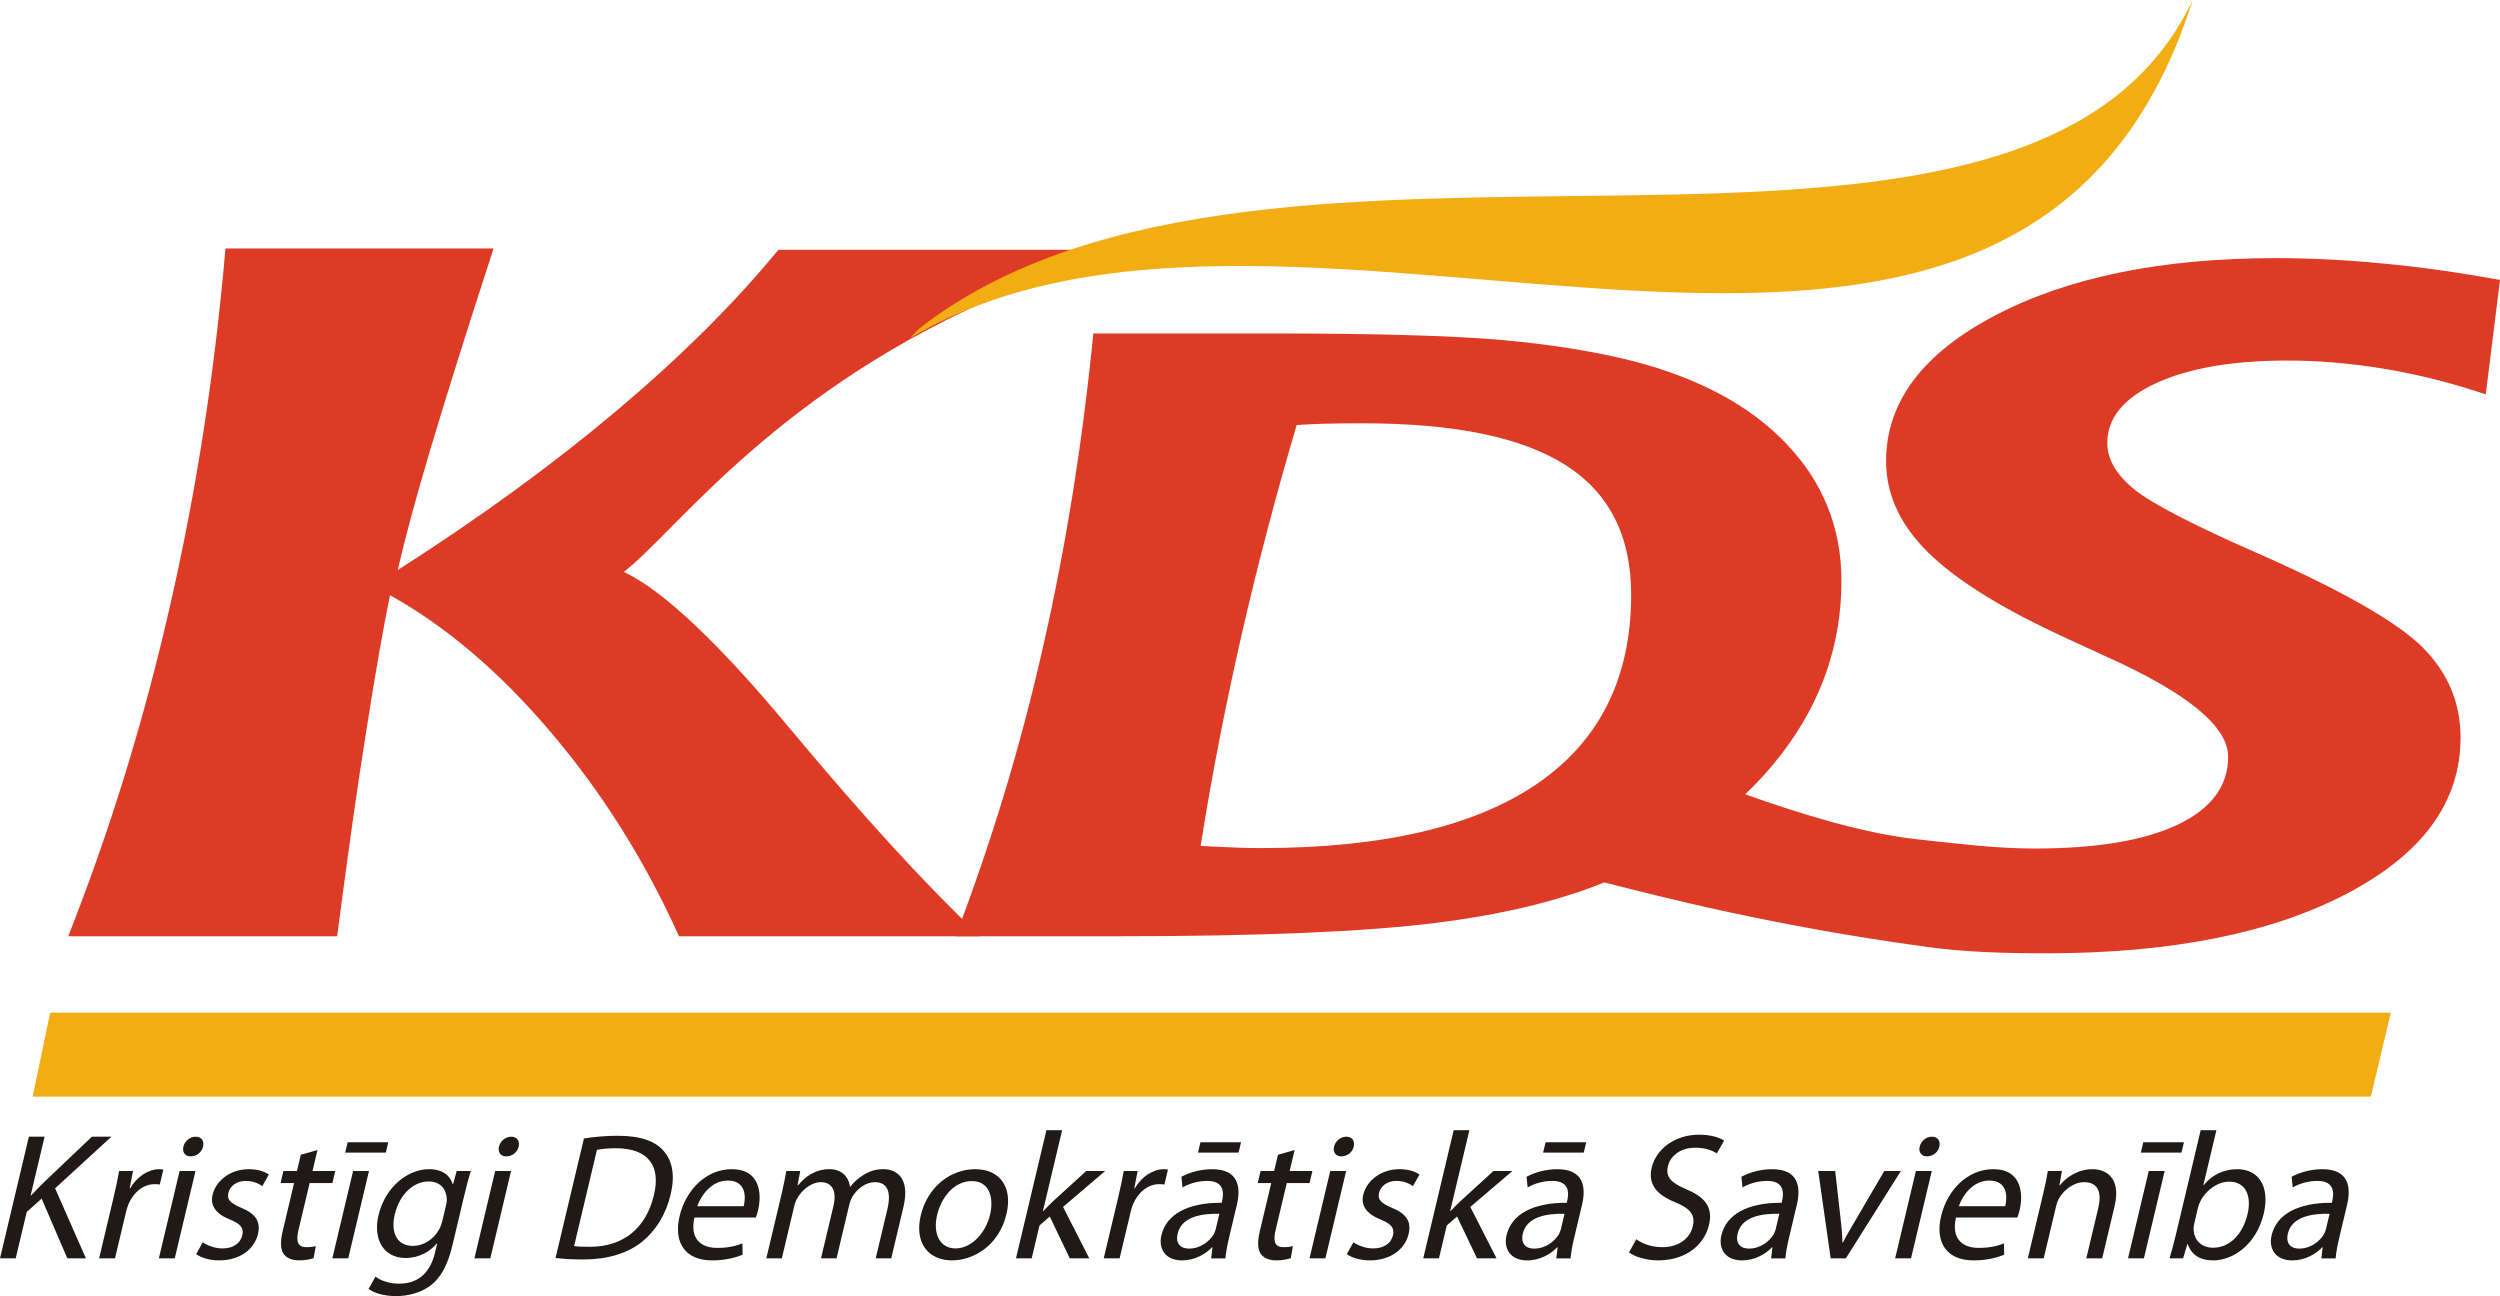 <?xml version="1.0" encoding="UTF-8" standalone="no"?>
<!-- Generator: Adobe Illustrator 16.0.0, SVG Export Plug-In . SVG Version: 6.00 Build 0)  -->

<svg
   xmlns:dc="http://purl.org/dc/elements/1.1/"
   xmlns:cc="http://creativecommons.org/ns#"
   xmlns:rdf="http://www.w3.org/1999/02/22-rdf-syntax-ns#"
   xmlns:svg="http://www.w3.org/2000/svg"
   xmlns="http://www.w3.org/2000/svg"
   xmlns:sodipodi="http://sodipodi.sourceforge.net/DTD/sodipodi-0.dtd"
   xmlns:inkscape="http://www.inkscape.org/namespaces/inkscape"
   version="1.1"
   id="svg3109"
   sodipodi:docname="Liberal National Party Logo.svg"
   inkscape:version="0.48.2 r9819"
   x="0px"
   y="0px"
   width="300"
   height="155.534"
   viewBox="0 0 300 155.534"
   enable-background="new 0 0 400 92.609"
   xml:space="preserve"><defs
   id="defs7256"><clipPath
     clipPathUnits="userSpaceOnUse"
     id="clipPath7768"><path
       inkscape:connector-curvature="0"
       d="m 207.227,677.48 180.823,0 0,73.633 -180.823,0 0,-73.633 z"
       id="path7770" /></clipPath><radialGradient
     fx="0"
     fy="0"
     cx="0"
     cy="0"
     r="1"
     gradientUnits="userSpaceOnUse"
     gradientTransform="matrix(56.627,0,0,-20.12,261.345,719.677)"
     spreadMethod="pad"
     id="radialGradient7756"><stop
       style="stop-opacity:1;stop-color:#7493c1"
       offset="0"
       id="stop7758" /><stop
       style="stop-opacity:1;stop-color:#1564a1"
       offset="1"
       id="stop7760" /></radialGradient><radialGradient
     fx="0"
     fy="0"
     cx="0"
     cy="0"
     r="1"
     gradientUnits="userSpaceOnUse"
     gradientTransform="matrix(56.628,0,0,-20.121,261.346,719.678)"
     spreadMethod="pad"
     id="radialGradient7736"><stop
       style="stop-opacity:1;stop-color:#7493c1"
       offset="0"
       id="stop7738" /><stop
       style="stop-opacity:1;stop-color:#1564a1"
       offset="1"
       id="stop7740" /></radialGradient><radialGradient
     fx="0"
     fy="0"
     cx="0"
     cy="0"
     r="1"
     gradientUnits="userSpaceOnUse"
     gradientTransform="matrix(56.633,0,0,-20.123,261.346,719.68)"
     spreadMethod="pad"
     id="radialGradient7716"><stop
       style="stop-opacity:1;stop-color:#7493c1"
       offset="0"
       id="stop7718" /><stop
       style="stop-opacity:1;stop-color:#1564a1"
       offset="1"
       id="stop7720" /></radialGradient><radialGradient
     fx="0"
     fy="0"
     cx="0"
     cy="0"
     r="1"
     gradientUnits="userSpaceOnUse"
     gradientTransform="matrix(56.627,0,0,-20.12,261.345,719.679)"
     spreadMethod="pad"
     id="radialGradient7696"><stop
       style="stop-opacity:1;stop-color:#7493c1"
       offset="0"
       id="stop7698" /><stop
       style="stop-opacity:1;stop-color:#1564a1"
       offset="1"
       id="stop7700" /></radialGradient><radialGradient
     fx="0"
     fy="0"
     cx="0"
     cy="0"
     r="1"
     gradientUnits="userSpaceOnUse"
     gradientTransform="matrix(56.632,0,0,-20.122,261.341,719.68)"
     spreadMethod="pad"
     id="radialGradient7676"><stop
       style="stop-opacity:1;stop-color:#7493c1"
       offset="0"
       id="stop7678" /><stop
       style="stop-opacity:1;stop-color:#1564a1"
       offset="1"
       id="stop7680" /></radialGradient><radialGradient
     fx="0"
     fy="0"
     cx="0"
     cy="0"
     r="1"
     gradientUnits="userSpaceOnUse"
     gradientTransform="matrix(56.628,0,0,-20.121,261.345,719.679)"
     spreadMethod="pad"
     id="radialGradient7656"><stop
       style="stop-opacity:1;stop-color:#7493c1"
       offset="0"
       id="stop7658" /><stop
       style="stop-opacity:1;stop-color:#1564a1"
       offset="1"
       id="stop7660" /></radialGradient><radialGradient
     fx="0"
     fy="0"
     cx="0"
     cy="0"
     r="1"
     gradientUnits="userSpaceOnUse"
     gradientTransform="matrix(56.628,0,0,-20.121,261.344,719.679)"
     spreadMethod="pad"
     id="radialGradient7636"><stop
       style="stop-opacity:1;stop-color:#7493c1"
       offset="0"
       id="stop7638" /><stop
       style="stop-opacity:1;stop-color:#1564a1"
       offset="1"
       id="stop7640" /></radialGradient><linearGradient
     x1="0"
     y1="0"
     x2="1"
     y2="0"
     gradientUnits="userSpaceOnUse"
     gradientTransform="matrix(0,17.578,17.578,0,282.758,687.839)"
     spreadMethod="pad"
     id="linearGradient7612"><stop
       style="stop-opacity:1;stop-color:#00609e"
       offset="0"
       id="stop7614" /><stop
       style="stop-opacity:1;stop-color:#005596"
       offset="0.703"
       id="stop7616" /><stop
       style="stop-opacity:1;stop-color:#005596"
       offset="0.703"
       id="stop7618" /><stop
       style="stop-opacity:1;stop-color:#005596"
       offset="1"
       id="stop7620" /></linearGradient><linearGradient
     x1="0"
     y1="0"
     x2="1"
     y2="0"
     gradientUnits="userSpaceOnUse"
     gradientTransform="matrix(0,17.578,17.578,0,234.454,687.839)"
     spreadMethod="pad"
     id="linearGradient7588"><stop
       style="stop-opacity:1;stop-color:#00609e"
       offset="0"
       id="stop7590" /><stop
       style="stop-opacity:1;stop-color:#005596"
       offset="0.703"
       id="stop7592" /><stop
       style="stop-opacity:1;stop-color:#005596"
       offset="0.703"
       id="stop7594" /><stop
       style="stop-opacity:1;stop-color:#005596"
       offset="1"
       id="stop7596" /></linearGradient><linearGradient
     x1="0"
     y1="0"
     x2="1"
     y2="0"
     gradientUnits="userSpaceOnUse"
     gradientTransform="matrix(0,17.58,17.58,0,260.21,687.837)"
     spreadMethod="pad"
     id="linearGradient7564"><stop
       style="stop-opacity:1;stop-color:#00609e"
       offset="0"
       id="stop7566" /><stop
       style="stop-opacity:1;stop-color:#005596"
       offset="0.703"
       id="stop7568" /><stop
       style="stop-opacity:1;stop-color:#005596"
       offset="0.703"
       id="stop7570" /><stop
       style="stop-opacity:1;stop-color:#005596"
       offset="1"
       id="stop7572" /></linearGradient><linearGradient
     x1="0"
     y1="0"
     x2="1"
     y2="0"
     gradientUnits="userSpaceOnUse"
     gradientTransform="matrix(0,17.58,17.58,0,237.499,687.837)"
     spreadMethod="pad"
     id="linearGradient7540"><stop
       style="stop-opacity:1;stop-color:#1564a1"
       offset="0"
       id="stop7542" /><stop
       style="stop-opacity:1;stop-color:#004689"
       offset="0.632"
       id="stop7544" /><stop
       style="stop-opacity:1;stop-color:#004689"
       offset="0.632"
       id="stop7546" /><stop
       style="stop-opacity:1;stop-color:#004689"
       offset="1"
       id="stop7548" /></linearGradient><linearGradient
     x1="0"
     y1="0"
     x2="1"
     y2="0"
     gradientUnits="userSpaceOnUse"
     gradientTransform="matrix(0,17.581,17.581,0,281.572,687.837)"
     spreadMethod="pad"
     id="linearGradient7516"><stop
       style="stop-opacity:1;stop-color:#1564a1"
       offset="0"
       id="stop7518" /><stop
       style="stop-opacity:1;stop-color:#004689"
       offset="0.632"
       id="stop7520" /><stop
       style="stop-opacity:1;stop-color:#004689"
       offset="0.632"
       id="stop7522" /><stop
       style="stop-opacity:1;stop-color:#004689"
       offset="1"
       id="stop7524" /></linearGradient><linearGradient
     x1="0"
     y1="0"
     x2="1"
     y2="0"
     gradientUnits="userSpaceOnUse"
     gradientTransform="matrix(0,17.581,17.581,0,251.233,687.837)"
     spreadMethod="pad"
     id="linearGradient7492"><stop
       style="stop-opacity:1;stop-color:#1564a1"
       offset="0"
       id="stop7494" /><stop
       style="stop-opacity:1;stop-color:#004689"
       offset="0.632"
       id="stop7496" /><stop
       style="stop-opacity:1;stop-color:#004689"
       offset="0.632"
       id="stop7498" /><stop
       style="stop-opacity:1;stop-color:#004689"
       offset="1"
       id="stop7500" /></linearGradient><linearGradient
     x1="0"
     y1="0"
     x2="1"
     y2="0"
     gradientUnits="userSpaceOnUse"
     gradientTransform="matrix(0,17.58,17.58,0,263.934,687.837)"
     spreadMethod="pad"
     id="linearGradient7468"><stop
       style="stop-opacity:1;stop-color:#1564a1"
       offset="0"
       id="stop7470" /><stop
       style="stop-opacity:1;stop-color:#004689"
       offset="0.632"
       id="stop7472" /><stop
       style="stop-opacity:1;stop-color:#004689"
       offset="0.632"
       id="stop7474" /><stop
       style="stop-opacity:1;stop-color:#004689"
       offset="1"
       id="stop7476" /></linearGradient><linearGradient
     x1="0"
     y1="0"
     x2="1"
     y2="0"
     gradientUnits="userSpaceOnUse"
     gradientTransform="matrix(6.091,0,0,-6.091,215.089,723.715)"
     spreadMethod="pad"
     id="linearGradient7448"><stop
       style="stop-opacity:1;stop-color:#ffc20e"
       offset="0"
       id="stop7450" /><stop
       style="stop-opacity:1;stop-color:#ffd984"
       offset="1"
       id="stop7452" /></linearGradient><linearGradient
     x1="0"
     y1="0"
     x2="1"
     y2="0"
     gradientUnits="userSpaceOnUse"
     gradientTransform="matrix(-77.422,0,0,77.422,296.62,711.113)"
     spreadMethod="pad"
     id="linearGradient7422"><stop
       style="stop-opacity:1;stop-color:#ffc20e"
       offset="0"
       id="stop7424" /><stop
       style="stop-opacity:1;stop-color:#ffe2a3"
       offset="0.606"
       id="stop7426" /><stop
       style="stop-opacity:1;stop-color:#ffe2a3"
       offset="0.606"
       id="stop7428" /><stop
       style="stop-opacity:1;stop-color:#ffc20e"
       offset="0.947"
       id="stop7430" /><stop
       style="stop-opacity:1;stop-color:#ffc20e"
       offset="1"
       id="stop7432" /></linearGradient><linearGradient
     x1="0"
     y1="0"
     x2="1"
     y2="0"
     gradientUnits="userSpaceOnUse"
     gradientTransform="matrix(-7.699,12.925,12.925,7.699,223.141,706.659)"
     spreadMethod="pad"
     id="linearGradient7398"><stop
       style="stop-opacity:1;stop-color:#004b8c"
       offset="0"
       id="stop7400" /><stop
       style="stop-opacity:1;stop-color:#5e84b7"
       offset="0.915"
       id="stop7402" /><stop
       style="stop-opacity:1;stop-color:#5e84b7"
       offset="0.915"
       id="stop7404" /><stop
       style="stop-opacity:1;stop-color:#5e84b7"
       offset="1"
       id="stop7406" /></linearGradient><linearGradient
     x1="0"
     y1="0"
     x2="1"
     y2="0"
     gradientUnits="userSpaceOnUse"
     gradientTransform="matrix(0,26.588,26.588,0,291.492,695.384)"
     spreadMethod="pad"
     id="linearGradient7378"><stop
       style="stop-opacity:1;stop-color:#004b8c"
       offset="0"
       id="stop7380" /><stop
       style="stop-opacity:1;stop-color:#5e84b7"
       offset="1"
       id="stop7382" /></linearGradient><clipPath
     clipPathUnits="userSpaceOnUse"
     id="clipPath7290"><path
       inkscape:connector-curvature="0"
       d="m 207.227,677.48 180.823,0 0,73.633 -180.823,0 0,-73.633 z"
       id="path7292" /></clipPath><clipPath
     clipPathUnits="userSpaceOnUse"
     id="clipPath9979"><path
       inkscape:connector-curvature="0"
       d="m 45.355,801.823 186.142,0 0,43.097 -186.142,0 0,-43.097 z"
       id="path9981" /></clipPath><linearGradient
     x1="0"
     y1="0"
     x2="1"
     y2="0"
     gradientUnits="userSpaceOnUse"
     gradientTransform="matrix(-91.703,1.53e-5,1.53e-5,91.703,137.152,830.012)"
     spreadMethod="pad"
     id="linearGradient9961"><stop
       style="stop-opacity:1;stop-color:#fabc09"
       offset="0"
       id="stop9963" /><stop
       style="stop-opacity:1;stop-color:#fccd49"
       offset="0.495"
       id="stop9965" /><stop
       style="stop-opacity:1;stop-color:#fccd49"
       offset="0.495"
       id="stop9967" /><stop
       style="stop-opacity:1;stop-color:#fabc09"
       offset="0.732"
       id="stop9969" /><stop
       style="stop-opacity:1;stop-color:#fabc09"
       offset="1"
       id="stop9971" /></linearGradient><clipPath
     clipPathUnits="userSpaceOnUse"
     id="clipPath9873"><path
       inkscape:connector-curvature="0"
       d="m 45.355,801.823 186.142,0 0,43.097 -186.142,0 0,-43.097 z"
       id="path9875" /></clipPath></defs>
<sodipodi:namedview
   pagecolor="#ffffff"
   bordercolor="#666666"
   borderopacity="1"
   inkscape:cy="95.756959"
   inkscape:cx="215.99163"
   inkscape:zoom="1"
   fit-margin-left="0"
   fit-margin-top="0"
   showgrid="false"
   guidetolerance="10"
   gridtolerance="10"
   objecttolerance="10"
   id="namedview3111"
   inkscape:current-layer="g3117"
   inkscape:window-maximized="0"
   inkscape:window-y="0"
   inkscape:window-x="1920"
   fit-margin-bottom="0"
   fit-margin-right="0"
   inkscape:window-height="953"
   inkscape:window-width="1353"
   inkscape:pageshadow="2"
   inkscape:pageopacity="0">
	</sodipodi:namedview>
<g
   id="g3117"
   transform="matrix(1.25,0,0,-1.25,-319.846,600.745)"
   inkscape:label="LFP Logo"
   inkscape:groupmode="layer">
	
	
<path
   inkscape:connector-curvature="0"
   d="m 277.52,456.741 25.739,0 c -2.561,-7.845 -4.544,-14.204 -6.003,-19.067 -1.457,-4.875 -2.51,-8.797 -3.187,-11.798 7.883,5.033 14.915,10.157 21.067,15.346 6.104,5.147 11.266,10.28 15.467,15.394 l 42.164,0 -3.4e-4,-0.675 c -7.232,0.044 -14.053,-0.797 -20.089,-3.326 -22.149,-9.278 -31.815,-22.987 -36.914,-26.925 3.767,-1.767 9.115,-6.815 16.02,-15.127 6.934,-8.315 12.984,-14.941 18.18,-19.848 l -28.902,0 c -3.291,7.298 -7.407,13.83 -12.329,19.614 -4.922,5.797 -10.069,10.155 -15.417,13.126 -0.677,-3.33 -1.431,-7.642 -2.26,-12.94 -0.854,-5.298 -1.783,-11.892 -2.812,-19.8 l -25.816,0 c 3.968,10.048 7.234,20.581 9.745,31.6 2.537,11.017 4.319,22.487 5.348,34.427"
   style="fill:#de3b26;fill-opacity:1;fill-rule:evenodd;stroke:none"
   id="path26" /><path
   inkscape:connector-curvature="0"
   d="m 371.137,399.386 c 1.585,-0.083 2.794,-0.137 3.588,-0.165 0.79,-0.027 1.541,-0.041 2.222,-0.041 11.643,3.2e-4 20.468,2.055 26.499,6.178 6.009,4.123 9.023,10.178 9.023,18.149 0,5.615 -2.09,9.766 -6.294,12.437 -4.182,2.671 -10.653,4.013 -19.434,4.013 -1.673,0 -2.949,-0.014 -3.83,-0.04 -0.881,-0.027 -1.739,-0.069 -2.552,-0.123 -1.981,-6.684 -3.743,-13.396 -5.283,-20.122 -1.541,-6.727 -2.861,-13.491 -3.94,-20.285 z m 124.739,54.33 -1.367,-10.984 c -3.126,1.063 -6.325,1.883 -9.572,2.429 -3.247,0.547 -6.398,0.822 -9.449,0.822 -5.25,0 -9.447,-0.713 -12.598,-2.157 -3.149,-1.445 -4.713,-3.358 -4.713,-5.774 0,-1.566 0.881,-3.055 2.611,-4.453 1.735,-1.383 5.667,-3.419 11.769,-6.094 8.205,-3.615 13.502,-6.655 15.92,-9.086 2.416,-2.43 3.613,-5.317 3.613,-8.629 3.2e-4,-6.185 -3.638,-11.169 -10.913,-14.982 -7.277,-3.815 -16.895,-5.728 -28.859,-5.728 -3.857,-3.2e-4 -7.68,0.101 -11.403,0.606 -14.842,2.011 -25.703,4.849 -31.024,6.198 -4.423,-1.79 -9.8,-3.089 -16.152,-3.882 -6.822,-0.862 -16.991,-1.286 -30.527,-1.286 l -15.605,0 c 3.435,8.985 6.25,18.257 8.407,27.806 2.18,9.56 3.786,19.574 4.821,30.064 l 16.751,0 c 10.1,0 17.54,-0.205 22.316,-0.616 4.777,-0.424 9.002,-1.096 12.7,-2.026 6.361,-1.645 11.292,-4.288 14.79,-7.973 3.501,-3.683 5.262,-8.052 5.262,-13.149 0,-6.04 -1.892,-11.56 -5.701,-16.545 -1.059,-1.388 -2.239,-2.698 -3.538,-3.932 4.782,-1.706 11.178,-3.761 16.674,-4.34 3.661,-0.388 7.324,-0.867 11.084,-0.867 5.958,0 10.547,0.76 13.77,2.295 3.222,1.535 4.834,3.708 4.834,6.519 0,2.916 -3.93,6.138 -11.817,9.664 -2.564,1.17 -4.54,2.082 -5.931,2.765 -5.3,2.583 -9.133,5.135 -11.525,7.659 -2.369,2.521 -3.564,5.287 -3.564,8.28 0,5.667 3.491,10.332 10.473,13.995 6.983,3.661 15.966,5.5 26.929,5.5 3.297,0 6.739,-0.167 10.303,-0.516 3.589,-0.334 7.325,-0.865 11.232,-1.581"
   style="fill:#de3b26;fill-opacity:1;fill-rule:evenodd;stroke:none"
   id="path28" /><path
   inkscape:connector-curvature="0"
   d="m 260.692,383.378 224.703,3.2e-4 -1.917,-8.055 -224.466,0"
   style="fill:#f2ad12;fill-opacity:1;fill-rule:evenodd;stroke:none"
   id="path30" /><path
   inkscape:connector-curvature="0"
   d="m 255.877,359.793 1.508,0 1.058,4.454 1.431,1.282 2.467,-5.736 1.785,0 -2.961,6.724 5.406,4.956 -1.872,0 -4.612,-4.384 c -0.385,-0.381 -0.796,-0.797 -1.215,-1.248 l -0.052,0 1.338,5.632 -1.508,0"
   style="fill:#1f1917;fill-opacity:1;fill-rule:evenodd;stroke:none"
   id="path32" /><path
   inkscape:connector-curvature="0"
   d="m 265.391,359.793 1.525,0 1.062,4.471 c 0.058,0.242 0.137,0.502 0.221,0.71 0.48,1.144 1.432,1.941 2.506,1.941 0.208,0 0.364,0 0.512,-0.035 l 0.342,1.438 c -0.135,0.018 -0.252,0.035 -0.408,0.035 -1.022,0 -2.127,-0.711 -2.776,-1.837 l -0.052,0 0.326,1.664 -1.335,0 c -0.133,-0.78 -0.318,-1.629 -0.552,-2.617"
   style="fill:#1f1917;fill-opacity:1;fill-rule:evenodd;stroke:none"
   id="path34" /><path
   inkscape:connector-curvature="0"
   d="m 272.652,359.793 1.993,8.388 -1.525,0 -1.993,-8.388 1.525,0 z m 2.012,11.681 c -0.572,0 -1.056,-0.433 -1.18,-0.953 -0.123,-0.52 0.142,-0.936 0.696,-0.936 0.607,0 1.069,0.416 1.193,0.936 0.128,0.537 -0.155,0.953 -0.709,0.953"
   style="fill:#1f1917;fill-opacity:1;fill-rule:evenodd;stroke:none"
   id="path36" /><path
   inkscape:connector-curvature="0"
   d="m 274.705,360.192 c 0.507,-0.347 1.298,-0.592 2.216,-0.592 1.958,0 3.367,1.043 3.721,2.533 0.297,1.248 -0.293,1.976 -1.604,2.513 -0.989,0.433 -1.4,0.745 -1.236,1.438 0.148,0.624 0.757,1.144 1.658,1.144 0.78,0 1.316,-0.295 1.596,-0.503 l 0.627,1.109 c -0.381,0.295 -1.072,0.52 -1.922,0.52 -1.785,0 -3.158,-1.109 -3.479,-2.461 -0.239,-1.005 0.278,-1.82 1.672,-2.374 1.01,-0.416 1.353,-0.797 1.18,-1.525 -0.169,-0.711 -0.816,-1.248 -1.908,-1.248 -0.762,0 -1.486,0.312 -1.888,0.59"
   style="fill:#1f1917;fill-opacity:1;fill-rule:evenodd;stroke:none"
   id="path38" /><path
   inkscape:connector-curvature="0"
   d="m 284.755,369.741 -0.37,-1.56 -1.3,0 -0.276,-1.161 1.3,0 -1.089,-4.587 c -0.232,-0.976 -0.236,-1.721 0.069,-2.189 0.269,-0.399 0.783,-0.644 1.493,-0.644 0.589,0 1.082,0.104 1.402,0.211 l 0.207,1.161 c -0.242,-0.069 -0.493,-0.104 -0.908,-0.104 -0.849,0 -1.004,0.589 -0.757,1.629 l 1.075,4.523 2.184,0 0.276,1.161 -2.184,0 0.477,2.01"
   style="fill:#1f1917;fill-opacity:1;fill-rule:evenodd;stroke:none"
   id="path40" /><path
   inkscape:connector-curvature="0"
   d="m 289.307,359.793 1.993,8.388 -1.525,0 -1.993,-8.388 1.525,0 z m -0.057,11.144 -0.235,-0.988 3.9,0 0.235,0.988"
   style="fill:#1f1917;fill-opacity:1;fill-rule:evenodd;stroke:none"
   id="path42" /><path
   inkscape:connector-curvature="0"
   d="m 300.461,365.894 c 0.239,1.005 0.421,1.698 0.613,2.287 l -1.352,0 -0.352,-1.265 -0.035,0 c -0.217,0.693 -0.819,1.439 -2.275,1.439 -1.941,0 -4.174,-1.595 -4.849,-4.437 -0.551,-2.322 0.519,-4.09 2.599,-4.09 1.3,0 2.366,0.624 3.002,1.404 l 0.035,0 -0.218,-0.918 c -0.507,-2.135 -1.844,-2.949 -3.404,-2.949 -1.04,0 -1.832,0.312 -2.301,0.676 l -0.661,-1.178 c 0.569,-0.451 1.62,-0.693 2.625,-0.693 1.057,0 2.297,0.26 3.306,1.005 0.974,0.745 1.648,1.906 2.11,3.85 l 1.157,4.87 z m -2.126,-2.53 c -0.062,-0.26 -0.166,-0.555 -0.315,-0.815 -0.542,-0.97 -1.532,-1.56 -2.485,-1.56 -1.629,0 -2.153,1.369 -1.762,3.015 0.461,1.941 1.793,3.171 3.249,3.171 1.126,0 1.681,-0.728 1.744,-1.629 0.024,-0.191 -0.012,-0.416 -0.074,-0.676"
   style="fill:#1f1917;fill-opacity:1;fill-rule:evenodd;stroke:none"
   id="path44" /><path
   inkscape:connector-curvature="0"
   d="m 302.946,359.793 1.993,8.388 -1.525,0 -1.993,-8.388 1.525,0 z m 2.012,11.681 c -0.572,0 -1.056,-0.433 -1.18,-0.953 -0.123,-0.52 0.141,-0.936 0.696,-0.936 0.607,0 1.069,0.416 1.193,0.936 0.128,0.537 -0.155,0.953 -0.709,0.953"
   style="fill:#1f1917;fill-opacity:1;fill-rule:evenodd;stroke:none"
   id="path46" /><path
   inkscape:connector-curvature="0"
   d="m 309.21,359.828 c 0.741,-0.089 1.613,-0.141 2.704,-0.141 2.27,0 4.213,0.592 5.582,1.684 1.33,1.075 2.307,2.634 2.759,4.54 0.449,1.889 0.163,3.241 -0.667,4.194 -0.8,0.936 -2.219,1.456 -4.386,1.456 -1.196,0 -2.312,-0.104 -3.268,-0.26 l -2.725,-11.473 z m 3.974,10.381 c 0.419,0.087 1.025,0.156 1.805,0.156 3.189,0 4.333,-1.75 3.661,-4.506 -0.749,-3.154 -2.911,-4.956 -6.151,-4.956 -0.589,0 -1.14,0.017 -1.509,0.069"
   style="fill:#1f1917;fill-opacity:1;fill-rule:evenodd;stroke:none"
   id="path48" /><path
   inkscape:connector-curvature="0"
   d="m 328.433,363.71 c 0.076,0.173 0.147,0.399 0.221,0.71 0.366,1.542 0.224,3.934 -2.532,3.934 -2.444,0 -4.403,-1.976 -5.004,-4.506 -0.601,-2.53 0.533,-4.249 3.115,-4.249 1.334,0 2.341,0.298 2.936,0.54 l -0.018,1.092 c -0.612,-0.243 -1.334,-0.433 -2.425,-0.433 -1.543,0 -2.641,0.849 -2.185,2.912 l 5.892,0 z m -5.616,1.092 c 0.373,1.057 1.365,2.461 2.924,2.461 1.716,0 1.774,-1.508 1.53,-2.461"
   style="fill:#1f1917;fill-opacity:1;fill-rule:evenodd;stroke:none"
   id="path50" /><path
   inkscape:connector-curvature="0"
   d="m 329.443,359.793 1.49,0 1.198,5.043 c 0.062,0.26 0.162,0.537 0.298,0.745 0.424,0.763 1.316,1.525 2.251,1.525 1.161,0 1.524,-0.953 1.207,-2.287 l -1.194,-5.026 1.491,0 1.231,5.182 c 0.066,0.277 0.18,0.537 0.302,0.763 0.45,0.728 1.261,1.369 2.145,1.369 1.213,0 1.593,-0.953 1.206,-2.582 l -1.124,-4.731 1.491,0 1.169,4.922 c 0.692,2.912 -0.782,3.64 -1.908,3.64 -0.797,0 -1.384,-0.208 -1.977,-0.59 -0.408,-0.26 -0.838,-0.607 -1.213,-1.092 l -0.035,0 c -0.129,0.988 -0.831,1.681 -1.958,1.681 -1.404,0 -2.361,-0.745 -3.018,-1.542 l -0.052,0 0.256,1.369 -1.334,0 c -0.13,-0.693 -0.26,-1.386 -0.47,-2.27"
   style="fill:#1f1917;fill-opacity:1;fill-rule:evenodd;stroke:none"
   id="path52" /><path
   inkscape:connector-curvature="0"
   d="m 349.483,368.355 c -2.305,0 -4.55,-1.646 -5.213,-4.437 -0.63,-2.652 0.742,-4.318 2.995,-4.318 2.01,0 4.498,1.355 5.235,4.457 0.605,2.548 -0.608,4.298 -3.017,4.298 z m -0.306,-1.144 c 1.802,0 2.089,-1.785 1.751,-3.206 -0.449,-1.889 -1.866,-3.258 -3.321,-3.258 -1.491,0 -2.201,1.387 -1.764,3.224 0.375,1.577 1.55,3.241 3.335,3.241"
   style="fill:#1f1917;fill-opacity:1;fill-rule:evenodd;stroke:none"
   id="path54" /><path
   inkscape:connector-curvature="0"
   d="m 357.842,372.098 -1.508,0 -2.923,-12.305 1.508,0 0.749,3.154 0.986,0.867 1.922,-4.021 1.872,0 -2.518,4.939 4.043,3.449 -1.82,0 -3.166,-2.894 c -0.313,-0.295 -0.676,-0.658 -0.954,-0.953 l -0.035,0"
   style="fill:#1f1917;fill-opacity:1;fill-rule:evenodd;stroke:none"
   id="path56" /><path
   inkscape:connector-curvature="0"
   d="m 361.834,359.793 1.525,0 1.062,4.471 c 0.058,0.242 0.137,0.502 0.22,0.71 0.48,1.144 1.432,1.941 2.506,1.941 0.208,0 0.364,0 0.512,-0.035 l 0.342,1.438 c -0.134,0.018 -0.252,0.035 -0.408,0.035 -1.022,0 -2.127,-0.711 -2.776,-1.837 l -0.052,0 0.326,1.664 -1.335,0 c -0.133,-0.78 -0.318,-1.629 -0.552,-2.617"
   style="fill:#1f1917;fill-opacity:1;fill-rule:evenodd;stroke:none"
   id="path58" /><path
   inkscape:connector-curvature="0"
   d="m 374.616,364.94 c 0.395,1.664 0.187,3.414 -2.378,3.414 -1.057,0 -2.15,-0.295 -2.946,-0.728 l 0.104,-1.023 c 0.683,0.399 1.552,0.624 2.349,0.624 1.72,0.017 1.61,-1.248 1.45,-1.924 l -0.041,-0.173 c -3.237,0.017 -5.303,-1.092 -5.784,-3.12 -0.288,-1.213 0.294,-2.412 1.992,-2.412 1.196,0 2.238,0.592 2.862,1.251 l 0.052,0 -0.13,-1.057 1.369,0 c 0.049,0.572 0.183,1.283 0.356,2.01 l 0.745,3.137 z m -2.025,-2.322 c -0.033,-0.138 -0.091,-0.312 -0.184,-0.485 -0.411,-0.711 -1.287,-1.404 -2.396,-1.404 -0.763,0 -1.314,0.451 -1.075,1.456 0.387,1.629 2.346,1.924 4.002,1.889 l -0.346,-1.456 z m -1.472,8.319 -0.235,-0.988 3.899,0 0.235,0.988"
   style="fill:#1f1917;fill-opacity:1;fill-rule:evenodd;stroke:none"
   id="path60" /><path
   inkscape:connector-curvature="0"
   d="m 378.563,369.741 -0.37,-1.56 -1.3,0 -0.276,-1.161 1.3,0 -1.09,-4.587 c -0.232,-0.976 -0.235,-1.721 0.069,-2.189 0.269,-0.399 0.783,-0.644 1.493,-0.644 0.589,0 1.082,0.104 1.402,0.211 l 0.206,1.161 c -0.242,-0.069 -0.492,-0.104 -0.908,-0.104 -0.849,0 -1.004,0.589 -0.757,1.629 l 1.075,4.523 2.184,0 0.276,1.161 -2.184,0 0.477,2.01"
   style="fill:#1f1917;fill-opacity:1;fill-rule:evenodd;stroke:none"
   id="path62" /><path
   inkscape:connector-curvature="0"
   d="m 383.115,359.793 1.992,8.388 -1.525,0 -1.992,-8.388 1.525,0 z m 2.012,11.681 c -0.572,0 -1.056,-0.433 -1.18,-0.953 -0.123,-0.52 0.142,-0.936 0.696,-0.936 0.607,0 1.069,0.416 1.193,0.936 0.128,0.537 -0.155,0.953 -0.709,0.953"
   style="fill:#1f1917;fill-opacity:1;fill-rule:evenodd;stroke:none"
   id="path64" /><path
   inkscape:connector-curvature="0"
   d="m 385.168,360.192 c 0.507,-0.347 1.298,-0.592 2.216,-0.592 1.958,0 3.367,1.043 3.721,2.533 0.297,1.248 -0.293,1.976 -1.604,2.513 -0.989,0.433 -1.4,0.745 -1.236,1.438 0.148,0.624 0.757,1.144 1.658,1.144 0.78,0 1.317,-0.295 1.597,-0.503 l 0.627,1.109 c -0.381,0.295 -1.072,0.52 -1.921,0.52 -1.785,0 -3.158,-1.109 -3.479,-2.461 -0.239,-1.005 0.278,-1.82 1.672,-2.374 1.01,-0.416 1.353,-0.797 1.18,-1.525 -0.169,-0.711 -0.816,-1.248 -1.908,-1.248 -0.762,0 -1.485,0.312 -1.887,0.59"
   style="fill:#1f1917;fill-opacity:1;fill-rule:evenodd;stroke:none"
   id="path66" /><path
   inkscape:connector-curvature="0"
   d="m 396.939,372.098 -1.508,0 -2.923,-12.305 1.508,0 0.749,3.154 0.986,0.867 1.922,-4.021 1.872,0 -2.518,4.939 4.043,3.449 -1.82,0 -3.166,-2.894 c -0.313,-0.295 -0.676,-0.658 -0.954,-0.953 l -0.035,0"
   style="fill:#1f1917;fill-opacity:1;fill-rule:evenodd;stroke:none"
   id="path68" /><path
   inkscape:connector-curvature="0"
   d="m 407.751,364.94 c 0.395,1.664 0.187,3.414 -2.378,3.414 -1.057,0 -2.15,-0.295 -2.946,-0.728 l 0.104,-1.023 c 0.684,0.399 1.552,0.624 2.349,0.624 1.72,0.017 1.61,-1.248 1.449,-1.924 l -0.041,-0.173 c -3.237,0.017 -5.303,-1.092 -5.784,-3.12 -0.288,-1.213 0.293,-2.412 1.992,-2.412 1.196,0 2.237,0.592 2.862,1.251 l 0.052,0 -0.13,-1.057 1.369,0 c 0.049,0.572 0.183,1.283 0.356,2.01 l 0.745,3.137 z m -2.025,-2.322 c -0.033,-0.138 -0.091,-0.312 -0.184,-0.485 -0.411,-0.711 -1.287,-1.404 -2.396,-1.404 -0.762,0 -1.314,0.451 -1.075,1.456 0.387,1.629 2.346,1.924 4.001,1.889 l -0.346,-1.456 z m -1.473,8.319 -0.235,-0.988 3.899,0 0.235,0.988"
   style="fill:#1f1917;fill-opacity:1;fill-rule:evenodd;stroke:none"
   id="path70" /><path
   inkscape:connector-curvature="0"
   d="m 412.262,360.365 c 0.525,-0.416 1.672,-0.765 2.799,-0.765 2.756,0 4.448,1.58 4.876,3.383 0.407,1.716 -0.354,2.669 -2.148,3.431 -1.464,0.624 -2.047,1.161 -1.787,2.253 0.189,0.797 1.022,1.75 2.617,1.75 1.057,0 1.759,-0.329 2.069,-0.554 l 0.708,1.23 c -0.433,0.294 -1.25,0.572 -2.429,0.572 -2.27,0 -4.099,-1.352 -4.531,-3.171 -0.387,-1.629 0.553,-2.634 2.294,-3.328 1.437,-0.589 1.909,-1.231 1.653,-2.305 -0.28,-1.179 -1.375,-1.993 -2.917,-1.993 -1.04,0 -1.932,0.329 -2.505,0.762"
   style="fill:#1f1917;fill-opacity:1;fill-rule:evenodd;stroke:none"
   id="path72" /><path
   inkscape:connector-curvature="0"
   d="m 428.374,364.94 c 0.395,1.664 0.187,3.414 -2.377,3.414 -1.057,0 -2.15,-0.295 -2.946,-0.728 l 0.104,-1.023 c 0.684,0.399 1.552,0.624 2.349,0.624 1.72,0.017 1.61,-1.248 1.449,-1.924 l -0.041,-0.173 c -3.237,0.017 -5.302,-1.092 -5.784,-3.12 -0.288,-1.213 0.293,-2.412 1.992,-2.412 1.196,0 2.237,0.592 2.862,1.251 l 0.052,0 -0.13,-1.057 1.369,0 c 0.049,0.572 0.183,1.283 0.356,2.01 l 0.745,3.137 z m -2.025,-2.322 c -0.033,-0.138 -0.091,-0.312 -0.185,-0.485 -0.411,-0.711 -1.287,-1.404 -2.396,-1.404 -0.762,0 -1.314,0.451 -1.075,1.456 0.387,1.629 2.346,1.924 4.001,1.889"
   style="fill:#1f1917;fill-opacity:1;fill-rule:evenodd;stroke:none"
   id="path74" /><path
   inkscape:connector-curvature="0"
   d="m 430.426,368.181 1.196,-8.388 1.456,0 5.285,8.388 -1.594,0 -2.745,-4.696 c -0.462,-0.78 -0.87,-1.473 -1.225,-2.166 l -0.052,0 c -0.009,0.693 -0.069,1.386 -0.161,2.166 l -0.531,4.696"
   style="fill:#1f1917;fill-opacity:1;fill-rule:evenodd;stroke:none"
   id="path76" /><path
   inkscape:connector-curvature="0"
   d="m 439.335,359.793 1.993,8.388 -1.525,0 -1.993,-8.388 1.525,0 z m 2.012,11.681 c -0.572,0 -1.056,-0.433 -1.18,-0.953 -0.123,-0.52 0.141,-0.936 0.696,-0.936 0.607,0 1.069,0.416 1.193,0.936 0.128,0.537 -0.155,0.953 -0.709,0.953"
   style="fill:#1f1917;fill-opacity:1;fill-rule:evenodd;stroke:none"
   id="path78" /><path
   inkscape:connector-curvature="0"
   d="m 449.537,363.71 c 0.076,0.173 0.147,0.399 0.221,0.71 0.367,1.542 0.224,3.934 -2.531,3.934 -2.444,0 -4.403,-1.976 -5.004,-4.506 -0.601,-2.53 0.533,-4.249 3.115,-4.249 1.334,0 2.341,0.298 2.936,0.54 l -0.018,1.092 c -0.612,-0.243 -1.333,-0.433 -2.425,-0.433 -1.542,0 -2.64,0.849 -2.185,2.912 l 5.892,0 z m -5.616,1.092 c 0.373,1.057 1.365,2.461 2.924,2.461 1.716,0 1.774,-1.508 1.53,-2.461"
   style="fill:#1f1917;fill-opacity:1;fill-rule:evenodd;stroke:none"
   id="path80" /><path
   inkscape:connector-curvature="0"
   d="m 450.547,359.793 1.525,0 1.198,5.043 c 0.062,0.26 0.158,0.52 0.273,0.711 0.479,0.849 1.428,1.56 2.415,1.56 1.438,0 1.674,-1.126 1.353,-2.478 l -1.149,-4.835 1.525,0 1.185,4.991 c 0.684,2.877 -0.954,3.57 -2.115,3.57 -1.386,0 -2.542,-0.78 -3.143,-1.56 l -0.035,0 0.243,1.386 -1.352,0 c -0.112,-0.693 -0.26,-1.386 -0.47,-2.27"
   style="fill:#1f1917;fill-opacity:1;fill-rule:evenodd;stroke:none"
   id="path82" /><path
   inkscape:connector-curvature="0"
   d="m 461.691,359.793 1.992,8.388 -1.525,0 -1.992,-8.388 1.525,0 z m -0.057,11.144 -0.235,-0.988 3.899,0 0.235,0.988"
   style="fill:#1f1917;fill-opacity:1;fill-rule:evenodd;stroke:none"
   id="path84" /><path
   inkscape:connector-curvature="0"
   d="m 464.735,361.959 c -0.177,-0.745 -0.414,-1.594 -0.584,-2.166 l 1.3,0 0.412,1.369 0.035,0 c 0.382,-1.092 1.24,-1.563 2.454,-1.563 1.871,0 4.133,1.493 4.845,4.492 0.601,2.53 -0.443,4.263 -2.54,4.263 -1.352,0 -2.462,-0.59 -3.222,-1.525 l -0.035,0 1.251,5.268 -1.508,0 -2.408,-10.138 z m 2.146,2.686 c 0.058,0.243 0.142,0.451 0.239,0.641 0.584,1.144 1.727,1.871 2.749,1.871 1.646,0 2.171,-1.438 1.772,-3.119 -0.457,-1.924 -1.702,-3.223 -3.313,-3.223 -1.109,0 -1.837,0.728 -1.863,1.785 -0.011,0.173 0.018,0.364 0.063,0.554"
   style="fill:#1f1917;fill-opacity:1;fill-rule:evenodd;stroke:none"
   id="path86" /><path
   inkscape:connector-curvature="0"
   d="m 481.197,364.94 c 0.395,1.664 0.187,3.414 -2.378,3.414 -1.057,0 -2.149,-0.295 -2.946,-0.728 l 0.104,-1.023 c 0.684,0.399 1.552,0.624 2.349,0.624 1.72,0.017 1.61,-1.248 1.449,-1.924 l -0.041,-0.173 c -3.237,0.017 -5.302,-1.092 -5.784,-3.12 -0.288,-1.213 0.294,-2.412 1.992,-2.412 1.196,0 2.238,0.592 2.862,1.251 l 0.052,0 -0.13,-1.057 1.369,0 c 0.049,0.572 0.183,1.283 0.356,2.01 l 0.745,3.137 z m -2.025,-2.322 c -0.033,-0.138 -0.092,-0.312 -0.185,-0.485 -0.411,-0.711 -1.287,-1.404 -2.396,-1.404 -0.762,0 -1.314,0.451 -1.075,1.456 0.387,1.629 2.346,1.924 4.002,1.889"
   style="fill:#1f1917;fill-opacity:1;fill-rule:evenodd;stroke:none"
   id="path88" /><path
   inkscape:connector-curvature="0"
   d="M 466.375,480.596 C 449.503,427.4 380.28,470.257 343.247,448.137 c 0.421,0.472 0.791,0.85 1.076,1.071 33.63,25.889 105.956,-2.679 122.051,31.388"
   style="fill:#f2ad12;fill-opacity:1;fill-rule:evenodd;stroke:none"
   id="path90" /></g>





















<linearGradient
   id="SVGID_8_"
   gradientUnits="userSpaceOnUse"
   x1="-75.911"
   y1="431.131"
   x2="-74.911"
   y2="431.131"
   gradientTransform="matrix(-5.401,-9.067,-9.067,5.401,3649.345,-2970.465)">
	<stop
   offset="0"
   style="stop-color:#004B8C"
   id="stop6902" />
	<stop
   offset="0.33"
   style="stop-color:#004B8C"
   id="stop6904" />
	<stop
   offset="0.385"
   style="stop-color:#0A5191"
   id="stop6906" />
	<stop
   offset="0.744"
   style="stop-color:#4676AC"
   id="stop6908" />
	<stop
   offset="0.915"
   style="stop-color:#5E84B7"
   id="stop6910" />
	<stop
   offset="1"
   style="stop-color:#5E84B7"
   id="stop6912" />
</linearGradient>



















</svg>